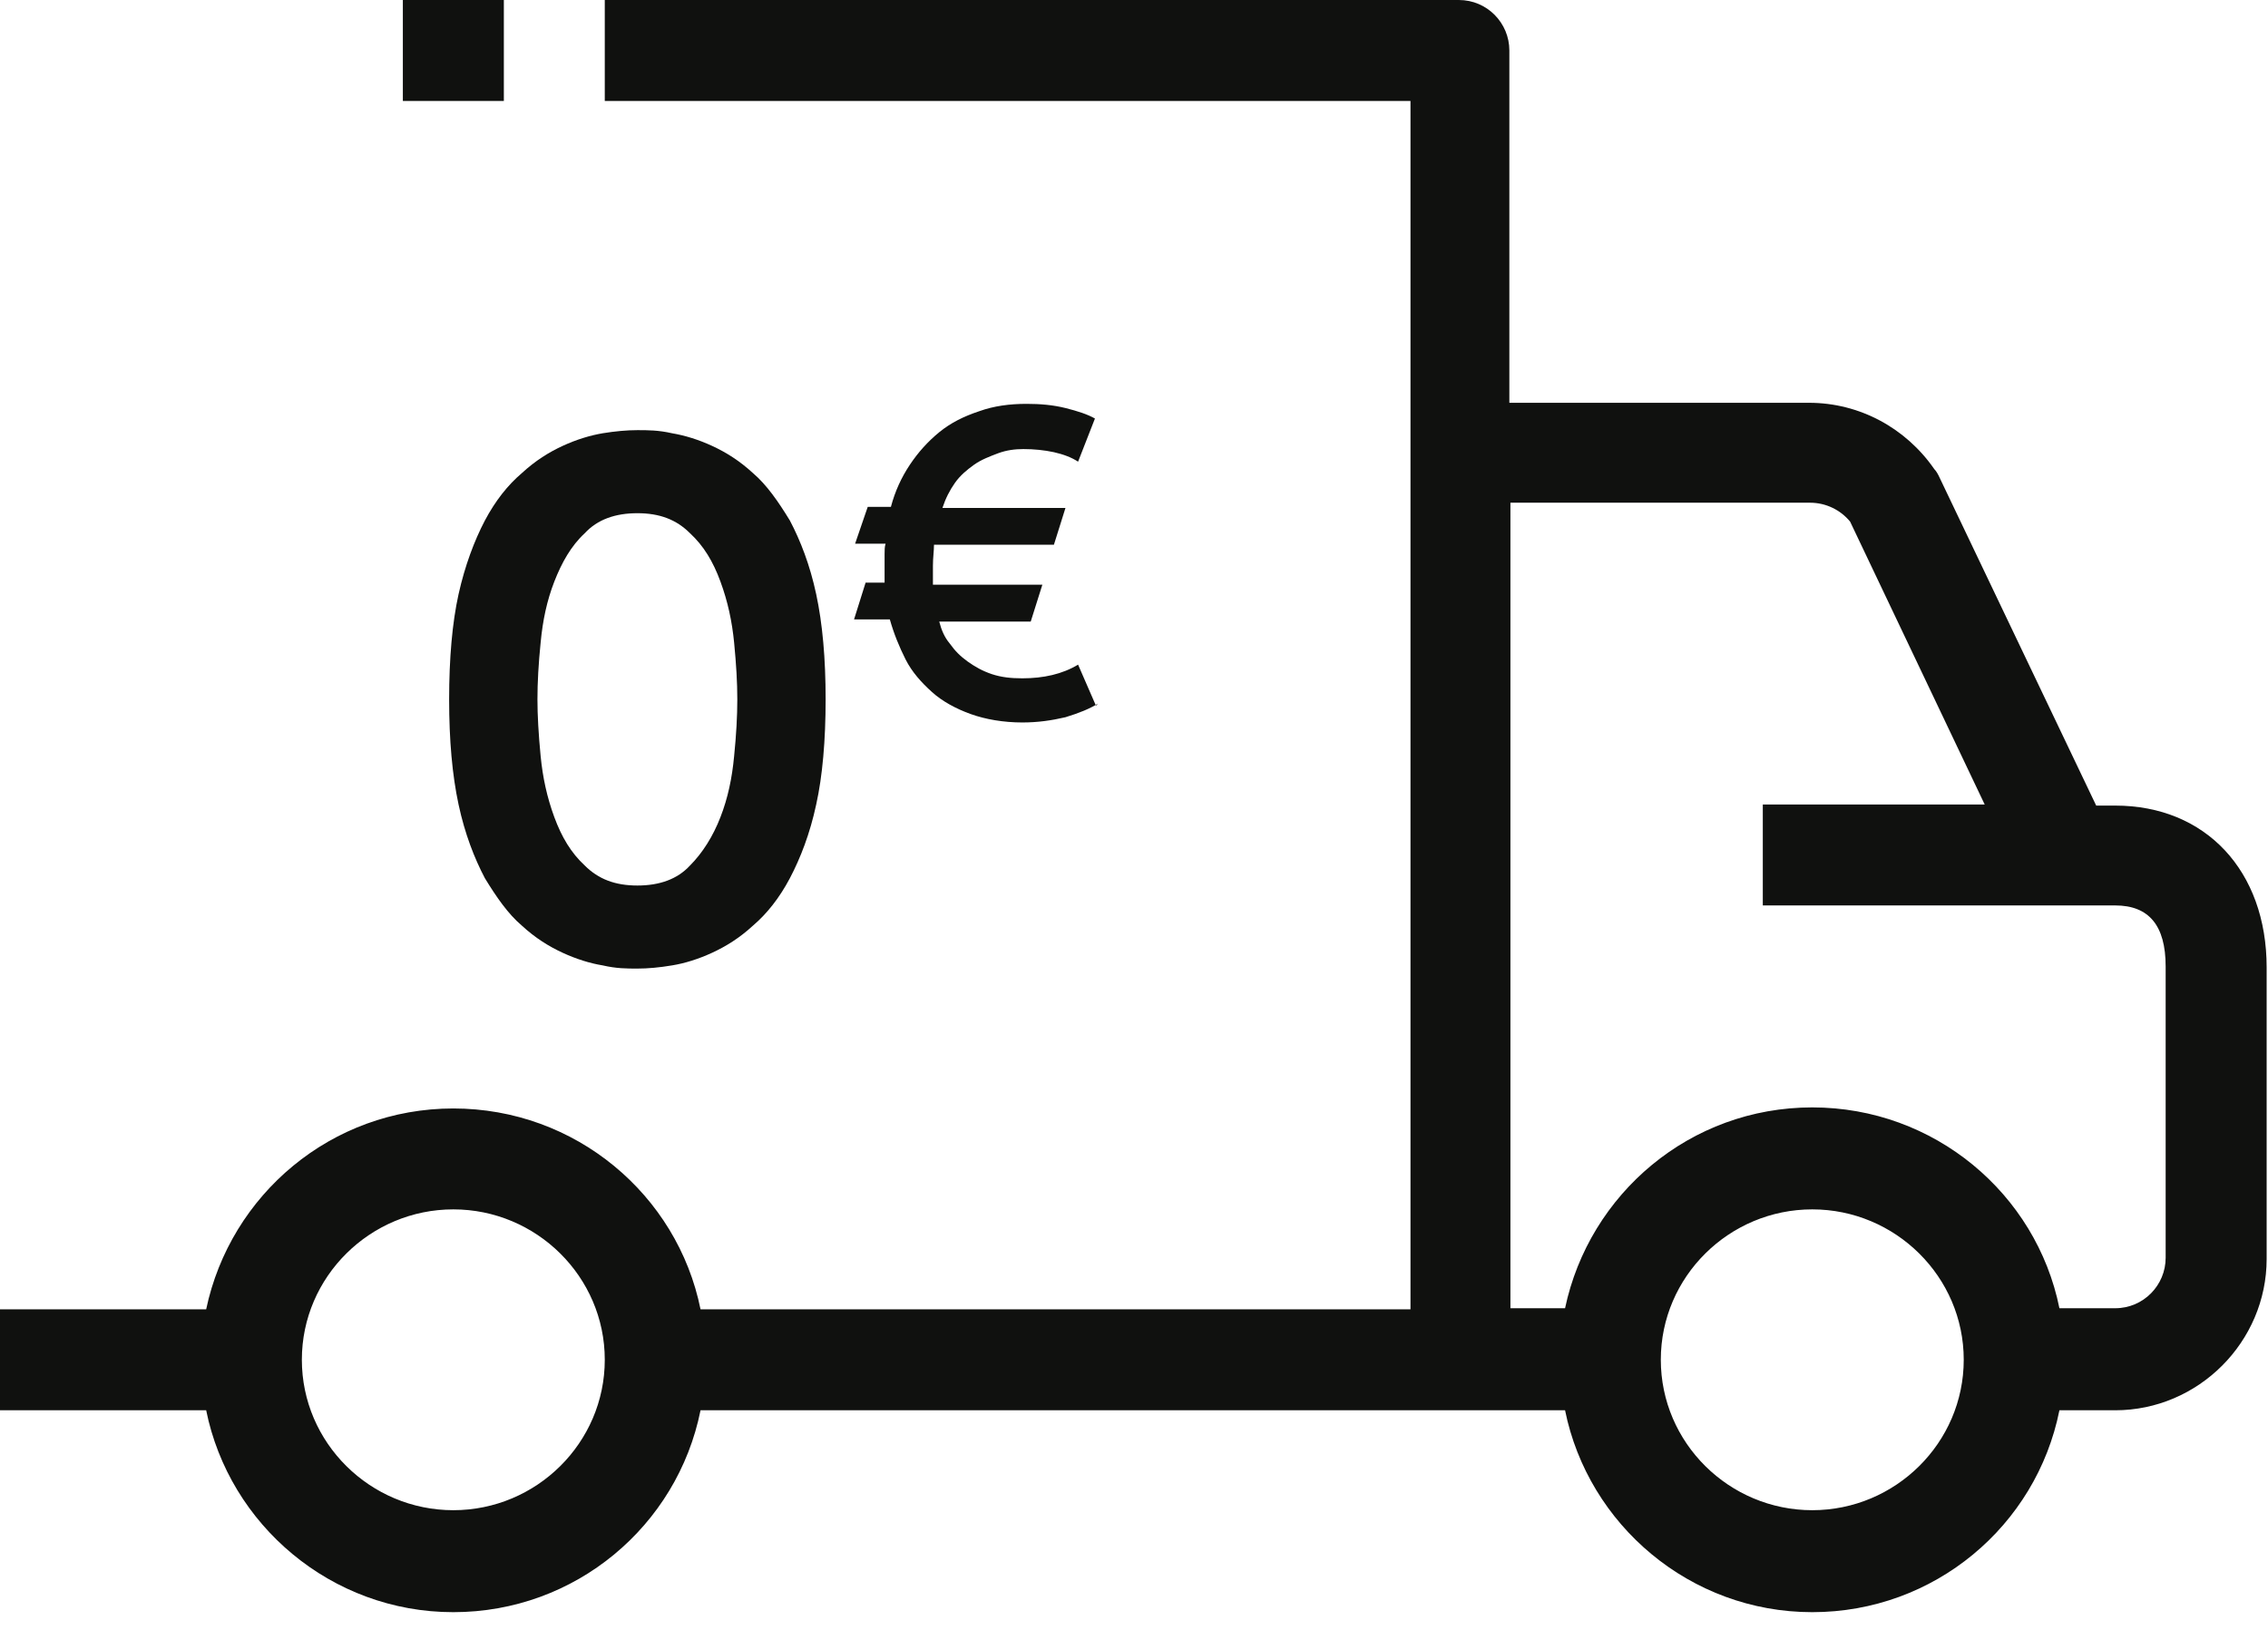 <svg width="32" height="23" viewBox="0 0 32 23" fill="none" xmlns="http://www.w3.org/2000/svg">
<g clip-path="url(#clip0_3485_102316)">
<path d="M6.337 9.869C6.337 9.29 6.381 8.786 6.47 8.385C6.559 7.984 6.693 7.628 6.841 7.346C6.99 7.064 7.168 6.842 7.361 6.678C7.554 6.5 7.746 6.381 7.939 6.292C8.132 6.203 8.325 6.144 8.503 6.114C8.681 6.085 8.845 6.07 8.993 6.07C9.141 6.07 9.29 6.07 9.483 6.114C9.661 6.144 9.854 6.203 10.047 6.292C10.24 6.381 10.433 6.5 10.626 6.678C10.818 6.842 10.982 7.079 11.145 7.346C11.293 7.628 11.427 7.969 11.516 8.385C11.605 8.8 11.649 9.29 11.649 9.869C11.649 10.448 11.605 10.952 11.516 11.353C11.427 11.768 11.293 12.11 11.145 12.392C10.996 12.674 10.818 12.896 10.626 13.06C10.433 13.238 10.24 13.356 10.047 13.445C9.854 13.534 9.661 13.594 9.483 13.623C9.305 13.653 9.141 13.668 8.993 13.668C8.845 13.668 8.696 13.668 8.503 13.623C8.325 13.594 8.132 13.534 7.939 13.445C7.746 13.356 7.554 13.238 7.361 13.06C7.168 12.896 7.004 12.659 6.841 12.392C6.693 12.11 6.559 11.768 6.47 11.353C6.381 10.937 6.337 10.448 6.337 9.869ZM7.583 9.869C7.583 10.091 7.598 10.359 7.628 10.67C7.657 10.967 7.717 11.249 7.821 11.531C7.925 11.813 8.058 12.036 8.251 12.214C8.444 12.407 8.681 12.496 8.993 12.496C9.305 12.496 9.557 12.407 9.735 12.214C9.913 12.036 10.062 11.798 10.165 11.531C10.269 11.264 10.329 10.982 10.358 10.67C10.388 10.373 10.403 10.106 10.403 9.869C10.403 9.631 10.388 9.379 10.358 9.068C10.329 8.771 10.269 8.489 10.165 8.207C10.062 7.925 9.928 7.702 9.735 7.524C9.542 7.331 9.305 7.242 8.993 7.242C8.681 7.242 8.429 7.331 8.251 7.524C8.058 7.702 7.925 7.94 7.821 8.207C7.717 8.474 7.657 8.756 7.628 9.068C7.598 9.364 7.583 9.631 7.583 9.869Z" fill="#10110F"/>
<path d="M15.493 9.928C15.374 10.002 15.226 10.062 15.033 10.121C14.84 10.166 14.647 10.195 14.425 10.195C14.158 10.195 13.905 10.151 13.698 10.077C13.49 10.002 13.297 9.899 13.149 9.765C13 9.631 12.867 9.483 12.777 9.305C12.688 9.127 12.614 8.949 12.555 8.741H12.05L12.213 8.222H12.481C12.481 8.222 12.481 8.177 12.481 8.162V7.969C12.481 7.969 12.481 7.865 12.481 7.821C12.481 7.762 12.481 7.717 12.495 7.672H12.065L12.243 7.153H12.57C12.629 6.93 12.718 6.738 12.837 6.559C12.956 6.381 13.089 6.233 13.252 6.099C13.416 5.966 13.594 5.877 13.816 5.803C14.024 5.728 14.247 5.699 14.484 5.699C14.677 5.699 14.855 5.714 15.033 5.758C15.211 5.803 15.345 5.847 15.449 5.906L15.211 6.515C15.122 6.456 15.004 6.411 14.87 6.381C14.736 6.352 14.588 6.337 14.44 6.337C14.321 6.337 14.202 6.352 14.083 6.396C13.965 6.441 13.846 6.485 13.742 6.559C13.638 6.634 13.549 6.708 13.475 6.812C13.401 6.916 13.341 7.034 13.297 7.168H15.033L14.87 7.687H13.178C13.178 7.776 13.163 7.865 13.163 7.984V8.118C13.163 8.118 13.163 8.162 13.163 8.192C13.163 8.207 13.163 8.236 13.163 8.251H14.707L14.543 8.771H13.252C13.282 8.889 13.326 8.993 13.401 9.082C13.475 9.186 13.549 9.26 13.653 9.335C13.757 9.409 13.861 9.468 13.994 9.513C14.128 9.557 14.261 9.572 14.425 9.572C14.722 9.572 14.989 9.513 15.211 9.379L15.463 9.958L15.493 9.928Z" fill="#10110F"/>
<path d="M29.844 11.368H29.576L27.351 6.708C27.351 6.708 27.321 6.648 27.291 6.619C26.89 6.04 26.237 5.684 25.525 5.684H21.296V0.712C21.296 0.326 20.984 0 20.583 0H8.533V1.425H19.901V18.476H9.884C9.557 16.858 8.118 15.642 6.396 15.642C4.675 15.642 3.25 16.858 2.909 18.476H0V19.901H2.909C3.235 21.518 4.675 22.75 6.396 22.75C8.118 22.75 9.557 21.533 9.884 19.901H22.082C22.409 21.518 23.848 22.75 25.57 22.75C27.291 22.75 28.731 21.533 29.057 19.901H29.844C31.016 19.901 31.981 18.936 31.981 17.764V13.653C31.981 12.288 31.12 11.368 29.844 11.368ZM6.396 21.311C5.224 21.311 4.259 20.361 4.259 19.188C4.259 18.016 5.224 17.066 6.396 17.066C7.568 17.066 8.533 18.016 8.533 19.188C8.533 20.361 7.568 21.311 6.396 21.311ZM25.57 21.311C24.397 21.311 23.433 20.361 23.433 19.188C23.433 18.016 24.397 17.066 25.57 17.066C26.742 17.066 27.707 18.016 27.707 19.188C27.707 20.361 26.742 21.311 25.57 21.311ZM30.556 17.749C30.556 18.135 30.244 18.461 29.844 18.461H29.057C28.731 16.844 27.291 15.627 25.57 15.627C23.848 15.627 22.424 16.844 22.082 18.461H21.311V7.094H25.54C25.763 7.094 25.97 7.197 26.104 7.361L28.003 11.353H24.872V12.777H29.844C30.319 12.777 30.556 13.059 30.556 13.638V17.749Z" fill="#10110F"/>
<path d="M7.109 0H5.684V1.425H7.109V0Z" fill="#10110F"/>
</g>
<defs>
<clipPath id="clip0_3485_102316">
<rect width="31.981" height="22.75" fill="white"/>
</clipPath>
</defs>
</svg>
